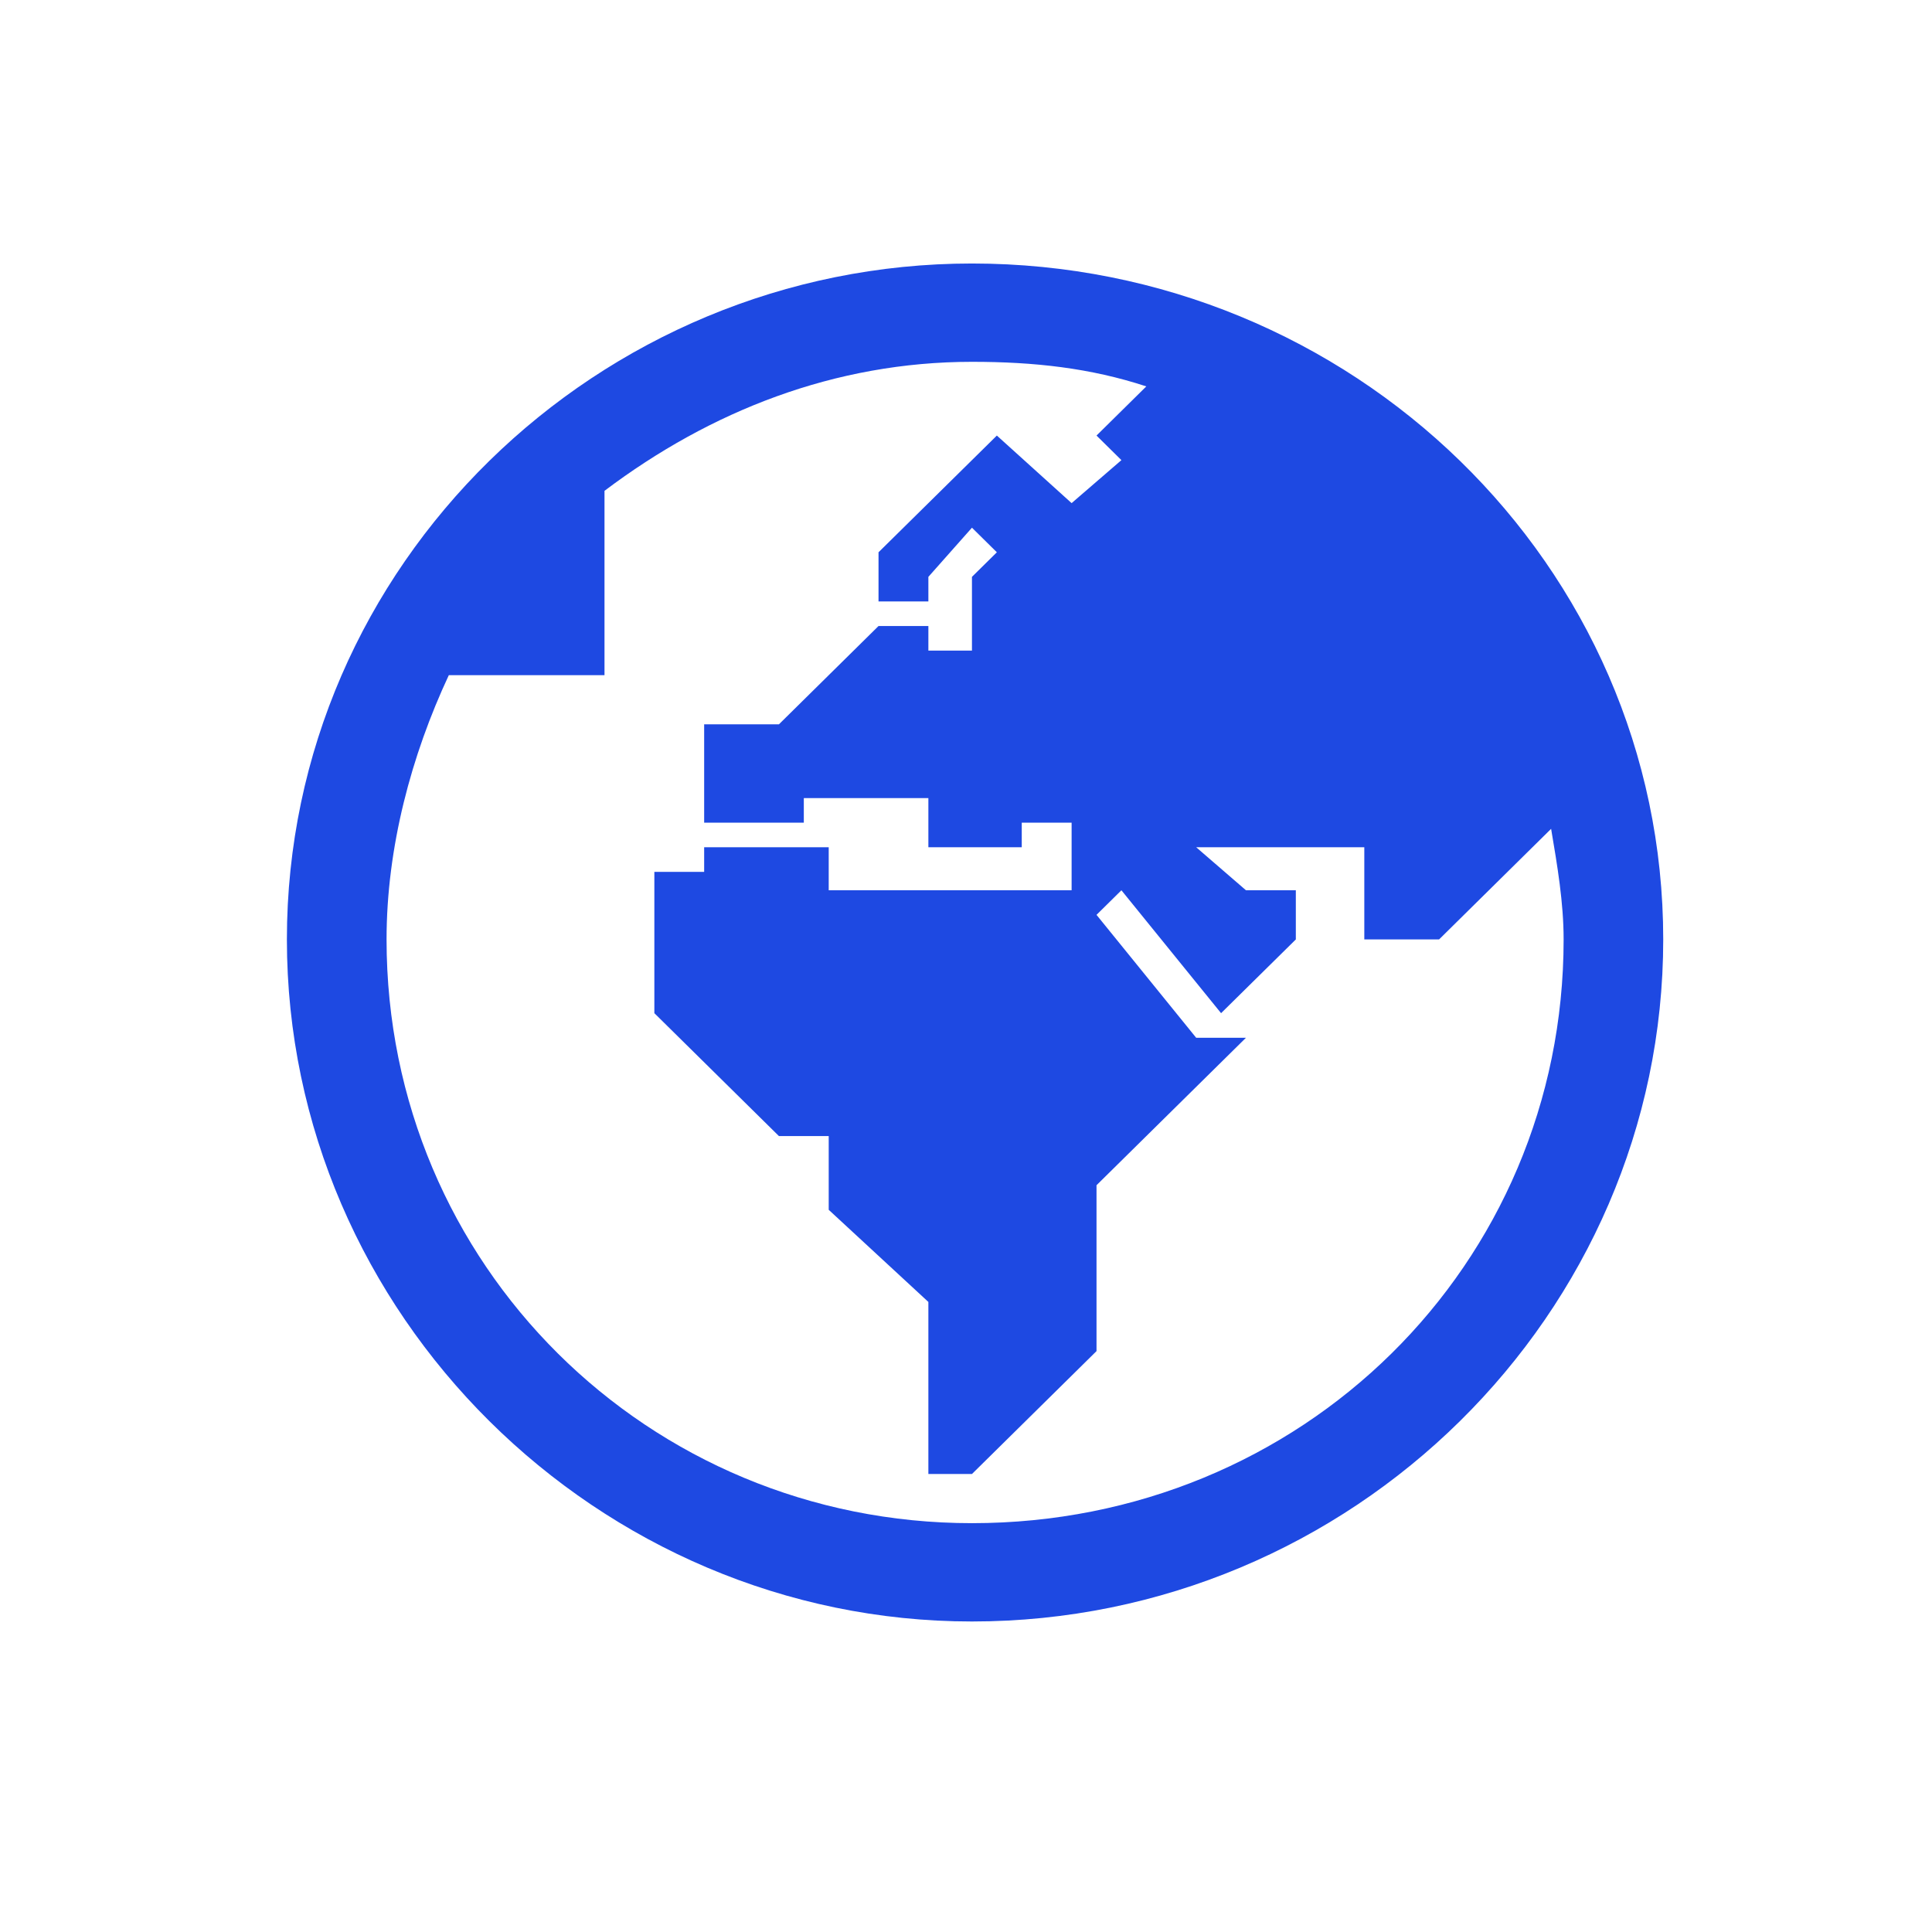 <?xml version="1.0" encoding="UTF-8"?><svg id="a" xmlns="http://www.w3.org/2000/svg" width="36" height="36" viewBox="0 0 36 36"><path d="m18.111,28.382c-6.034,0-10.908-4.809-10.908-10.877,0-1.718.464-3.435,1.16-4.924h2.901v-3.435c1.973-1.488,4.294-2.404,6.847-2.404,1.161,0,2.205.115,3.249.458l-.928.916.464.458-.928.801-1.393-1.259-2.205,2.175v.916h.929v-.458l.812-.916.464.458-.464.458v1.374h-.812v-.458h-.929l-1.856,1.832h-1.393v1.832h1.857v-.458h2.321v.916h1.74v-.458h.929v1.26h-4.526v-.802h-2.321v.459h-.928v2.633l2.321,2.29h.928v1.374l1.857,1.717v3.206h.812l2.321-2.29v-3.091l2.785-2.748h-.928l-1.857-2.29.464-.458,1.857,2.29,1.393-1.374v-.916h-.929l-.928-.802h3.133v1.718h1.393l2.088-2.061c.116.687.233,1.374.233,2.061,0,6.068-4.874,10.877-11.025,10.877m0-23.472c-6.963,0-12.765,5.61-12.765,12.595s5.802,12.709,12.765,12.709c7.079,0,12.881-5.725,12.881-12.709s-5.802-12.595-12.881-12.595" fill="#1e49e2"/></svg>